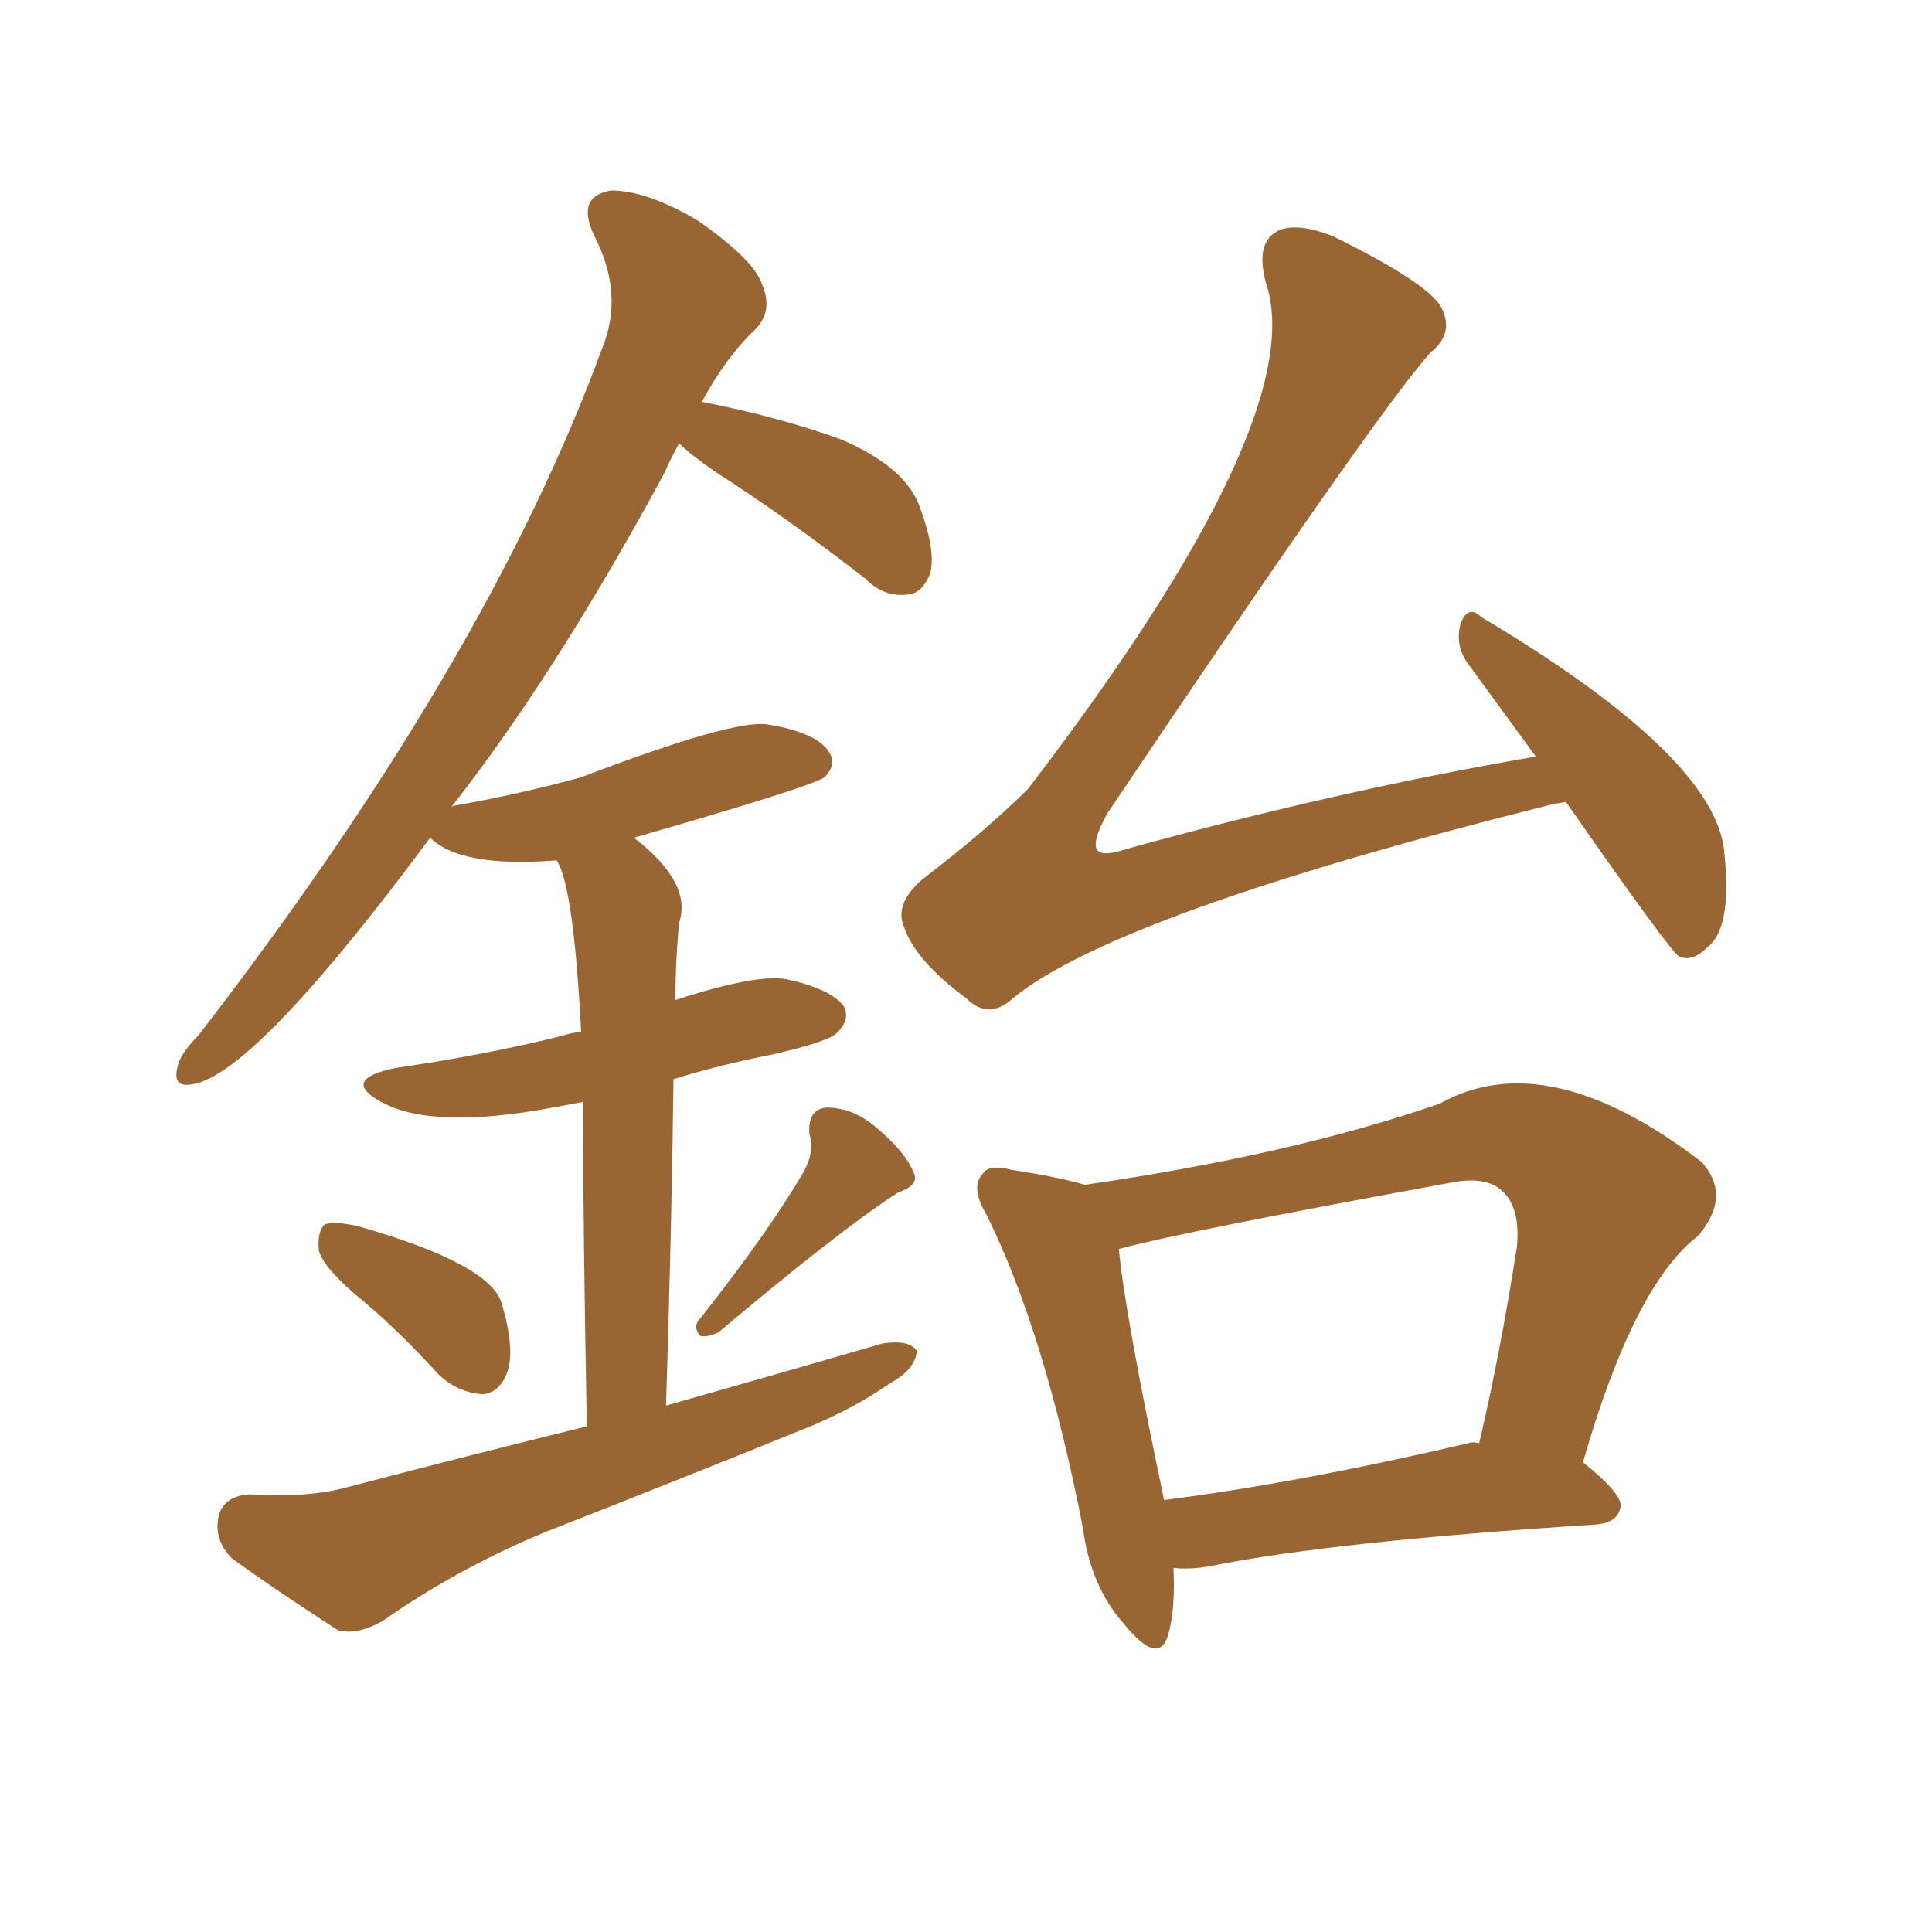 <svg xmlns="http://www.w3.org/2000/svg" xmlns:xlink="http://www.w3.org/1999/xlink" width="150" height="150"><path fill="#996633" padding="10" d="M121.58 62.26L121.58 62.26Q120.85 62.40 120.70 62.40L120.70 62.40Q86.72 70.90 78.66 77.49L78.66 77.49Q76.76 79.25 75 77.49L75 77.49Q71.04 74.56 70.17 71.92L70.17 71.92Q69.43 70.17 71.63 68.26L71.63 68.26Q76.61 64.45 79.83 61.23L79.83 61.23Q101.81 32.52 98.29 21.97L98.29 21.97Q97.41 18.75 99.32 17.87L99.32 17.87Q100.78 17.29 103.42 18.31L103.42 18.31Q110.89 21.97 111.91 23.88L111.91 23.88Q112.94 25.93 111.04 27.39L111.04 27.39Q106.64 32.37 85.99 63.13L85.99 63.13Q84.67 65.48 85.25 66.06L85.25 66.06Q85.69 66.50 87.45 65.92L87.45 65.92Q103.86 61.38 119.24 58.74L119.24 58.74Q116.46 54.93 114.11 51.71L114.11 51.71Q112.94 50.24 113.38 48.49L113.38 48.49Q113.96 46.88 114.99 47.90L114.99 47.90Q133.45 58.89 133.89 66.36L133.89 66.36Q134.47 72.07 132.57 73.54L132.57 73.54Q131.40 74.71 130.37 74.27L130.37 74.27Q129.64 73.83 121.58 62.26ZM91.11 121.73L91.11 121.73Q91.26 125.10 90.67 127.00L90.67 127.00Q89.94 129.35 87.30 126.12L87.30 126.12Q84.67 123.19 84.08 118.65L84.08 118.65Q81.15 103.56 76.61 94.34L76.61 94.34Q75.29 92.14 76.32 91.11L76.32 91.11Q76.76 90.38 78.52 90.82L78.52 90.82Q82.32 91.41 84.23 91.99L84.23 91.99Q100.34 89.65 111.77 85.69L111.77 85.69Q120.12 81.01 132.13 90.23L132.13 90.23Q134.47 92.87 131.84 95.95L131.84 95.95Q126.86 99.76 122.90 113.53L122.90 113.53Q125.83 115.87 125.83 116.89L125.83 116.89Q125.68 118.21 123.93 118.36L123.93 118.36Q103.42 119.68 94.04 121.58L94.04 121.58Q92.43 121.88 91.11 121.73ZM113.96 112.06L113.96 112.06Q114.40 111.91 114.84 112.06L114.84 112.06Q116.46 105.18 117.77 96.83L117.77 96.83Q118.07 93.75 116.60 92.43L116.60 92.43Q115.28 91.26 112.50 91.85L112.50 91.85Q91.70 95.65 86.87 96.97L86.87 96.97Q87.30 101.81 90.38 116.46L90.38 116.46Q100.78 115.14 113.96 112.06ZM28.27 101.07L28.27 101.07Q25.20 98.58 24.76 97.12L24.76 97.12Q24.61 95.65 25.20 95.07L25.20 95.07Q25.93 94.78 27.83 95.21L27.83 95.21Q38.09 98.14 38.96 101.22L38.96 101.22Q39.99 104.74 39.40 106.49L39.40 106.49Q38.82 108.11 37.50 108.25L37.50 108.25Q35.45 108.11 33.98 106.64L33.98 106.64Q31.05 103.42 28.27 101.07ZM62.40 90.97L62.40 90.97Q63.28 89.36 62.84 88.04L62.84 88.04Q62.70 86.13 64.16 85.99L64.16 85.99Q66.36 85.99 68.26 87.74L68.26 87.74Q70.31 89.50 70.90 90.97L70.90 90.97Q71.48 91.99 69.73 92.58L69.73 92.58Q65.19 95.51 55.81 103.42L55.81 103.42Q54.93 103.86 54.35 103.71L54.35 103.71Q53.76 102.98 54.35 102.39L54.35 102.39Q59.77 95.51 62.40 90.97ZM45.56 110.74L45.56 110.74L45.56 110.74Q45.26 94.48 45.26 85.55L45.26 85.55Q43.80 85.84 42.92 85.99L42.92 85.99Q33.54 87.74 29.59 85.55L29.59 85.55Q26.37 83.79 30.76 82.91L30.76 82.91Q37.79 81.88 43.65 80.42L43.65 80.42Q44.53 80.13 45.12 80.13L45.12 80.13Q44.53 68.70 43.21 66.80L43.21 66.80Q35.74 67.38 33.40 65.04L33.40 65.04Q20.36 82.62 15.38 84.08L15.38 84.08Q13.33 84.67 13.77 82.91L13.77 82.91Q13.92 81.88 15.38 80.42L15.38 80.42Q37.79 51.42 46.73 27.10L46.73 27.10Q48.49 22.85 46.14 18.31L46.14 18.31Q44.68 15.23 47.46 14.79L47.46 14.79Q50.24 14.79 54.20 17.14L54.20 17.14Q58.59 20.21 59.18 22.12L59.18 22.12Q60.06 24.17 58.59 25.63L58.59 25.63Q56.40 27.69 54.49 31.20L54.49 31.20Q60.50 32.37 65.33 34.13L65.33 34.13Q70.46 36.33 71.48 39.55L71.48 39.55Q72.66 42.77 72.22 44.53L72.22 44.53Q71.63 46.00 70.61 46.14L70.61 46.14Q68.70 46.44 67.24 44.97L67.24 44.97Q61.23 40.28 55.52 36.62L55.52 36.62Q53.61 35.30 52.73 34.42L52.73 34.42Q52.15 35.45 51.56 36.77L51.56 36.77Q43.07 52.44 35.01 62.70L35.01 62.70Q35.16 62.55 35.30 62.55L35.30 62.55Q40.28 61.67 45.12 60.35L45.12 60.35Q56.98 55.81 59.62 56.25L59.62 56.25Q63.28 56.84 64.31 58.30L64.31 58.30Q65.04 59.33 64.01 60.35L64.01 60.35Q62.99 61.08 49.22 65.04L49.22 65.04Q53.76 68.55 52.73 71.63L52.73 71.63Q52.44 74.56 52.44 77.64L52.44 77.64Q58.74 75.59 61.08 76.03L61.08 76.03Q64.45 76.76 65.48 78.08L65.48 78.08Q66.06 79.10 65.04 80.13L65.04 80.13Q64.45 80.86 59.91 81.88L59.91 81.88Q55.52 82.76 52.29 83.79L52.29 83.79Q52.15 95.36 51.71 109.13L51.71 109.13Q60.50 106.64 68.55 104.30L68.55 104.30Q70.61 104.00 71.19 104.88L71.19 104.88Q71.04 106.35 69.14 107.37L69.14 107.37Q66.21 109.42 62.55 110.89L62.55 110.89Q52.44 114.99 42.33 118.95L42.33 118.95Q35.60 121.73 29.74 125.83L29.74 125.83Q27.69 127.00 26.22 126.56L26.22 126.56Q21.24 123.34 18.02 121.00L18.02 121.00Q16.55 119.53 16.99 117.63L16.99 117.63Q17.43 116.16 19.34 116.02L19.34 116.02Q24.02 116.31 27.10 115.43L27.10 115.43Q36.62 112.94 45.56 110.74Z"/></svg>